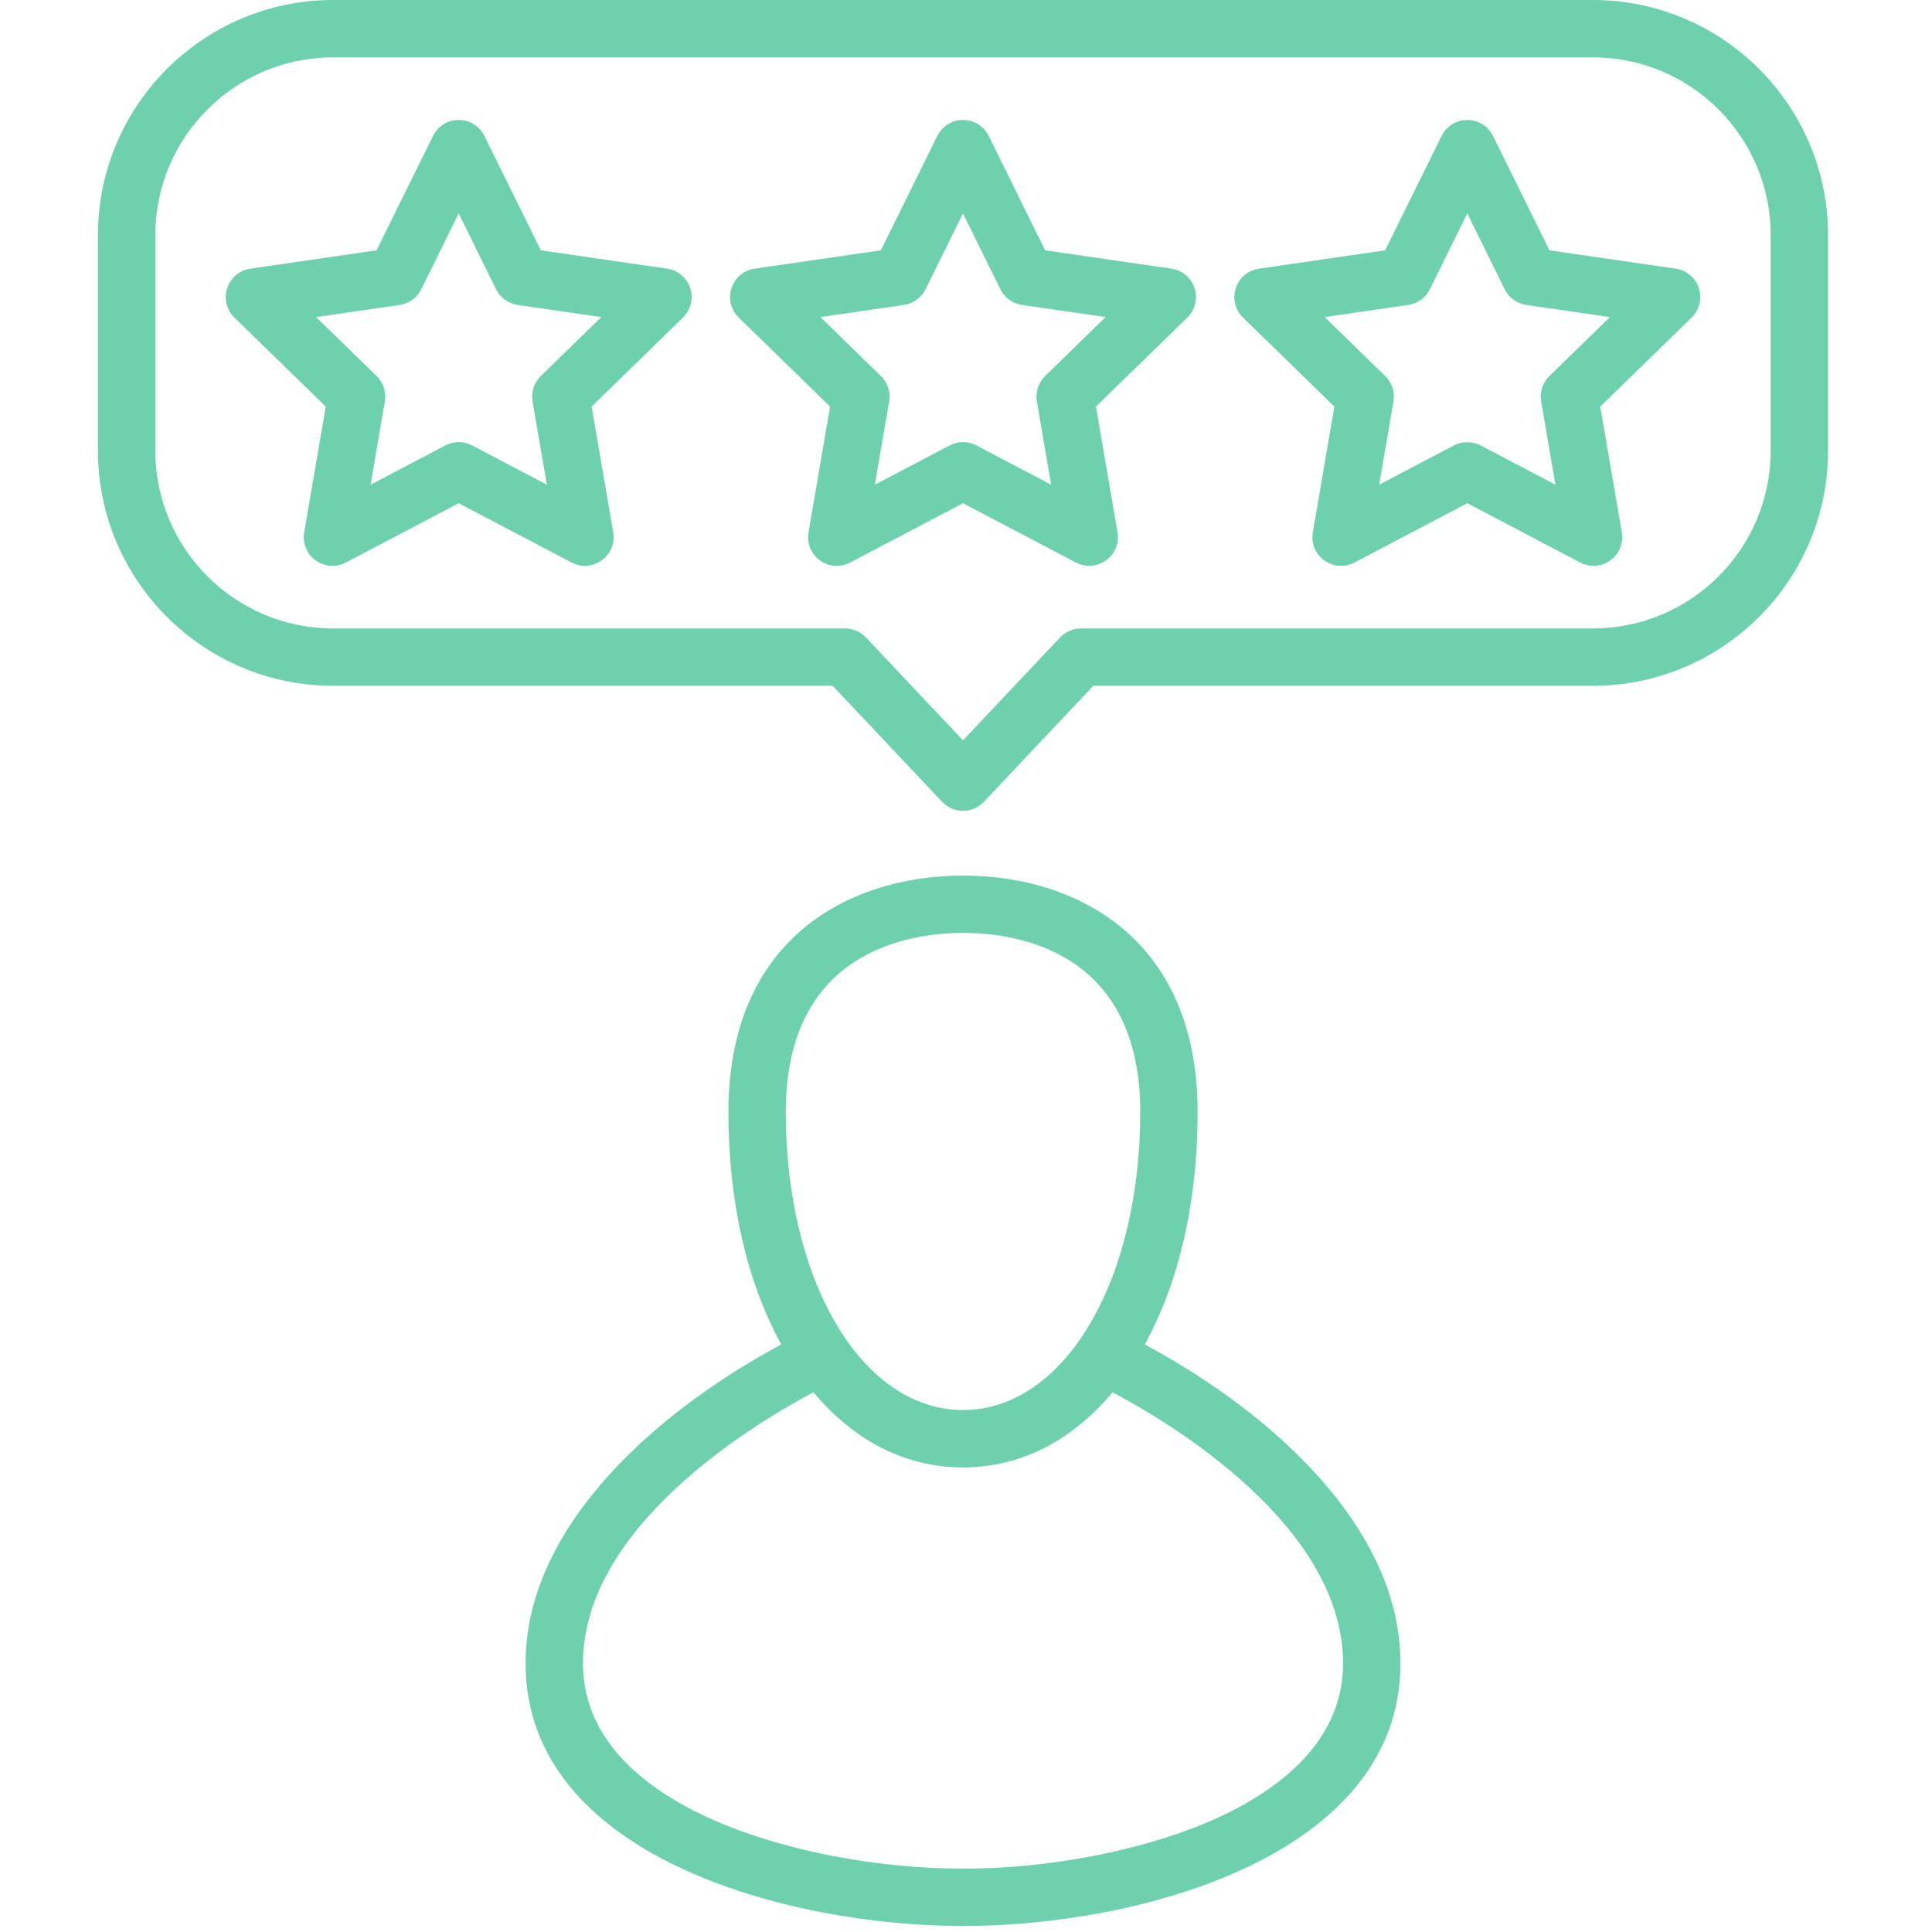 <svg width="145" height="145" viewBox="0 0 145 145" fill="none" xmlns="http://www.w3.org/2000/svg">
<g clip-path="url(#clip0_66_28)">
<path d="M85.917 100.906C88.513 96.175 89.883 90.152 89.883 83.459C89.883 80.354 89.361 77.573 88.332 75.194C87.389 73.017 86.019 71.164 84.259 69.686C81.208 67.123 76.955 65.712 72.282 65.712C67.603 65.712 63.346 67.123 60.294 69.686C58.533 71.164 57.163 73.017 56.22 75.194C55.19 77.573 54.668 80.353 54.668 83.459C54.668 90.152 56.038 96.175 58.634 100.906C54.965 102.874 49.852 106.129 45.718 110.693C41.557 115.286 39.447 120.049 39.447 124.846C39.447 139.303 59.084 144.55 72.282 144.55C85.475 144.55 105.104 139.303 105.104 124.846C105.104 120.049 102.994 115.287 98.833 110.693C94.699 106.129 89.587 102.874 85.917 100.906ZM81.853 99.263C81.221 100.362 80.505 101.352 79.723 102.205C77.57 104.573 74.996 105.826 72.282 105.826C69.559 105.826 66.983 104.574 64.828 102.204C64.047 101.352 63.331 100.362 62.697 99.26C60.296 95.164 58.973 89.553 58.973 83.459C58.973 71.329 68.28 70.019 72.282 70.019C76.28 70.019 85.579 71.329 85.579 83.459C85.579 89.553 84.255 95.164 81.853 99.263ZM72.282 110.132C76.543 110.132 80.414 108.184 83.496 104.493C87.883 106.813 100.8 114.53 100.8 124.846C100.8 131.077 95.341 134.732 90.763 136.701C85.602 138.92 78.693 140.245 72.283 140.245C65.867 140.245 58.954 138.92 53.791 136.701C49.212 134.732 43.752 131.078 43.752 124.846C43.752 114.53 56.669 106.813 61.056 104.493C64.137 108.183 68.013 110.132 72.282 110.132Z" fill="#6DD1AE"/>
<path d="M50.065 20.163L40.593 18.787L36.357 10.205C35.993 9.464 35.254 9.004 34.427 9.004C33.601 9.004 32.861 9.464 32.497 10.204L28.26 18.787L18.788 20.164C17.971 20.282 17.306 20.844 17.049 21.629C16.795 22.415 17.004 23.261 17.595 23.836L24.449 30.517L22.831 39.951C22.692 40.764 23.019 41.571 23.688 42.056C24.065 42.331 24.507 42.47 24.951 42.47C25.293 42.47 25.637 42.387 25.956 42.22L34.427 37.767L42.899 42.22C43.207 42.382 43.553 42.467 43.9 42.467C44.357 42.467 44.794 42.324 45.165 42.055C45.833 41.571 46.162 40.763 46.022 39.95L44.404 30.516L51.258 23.836C51.848 23.261 52.057 22.415 51.803 21.629C51.548 20.843 50.882 20.281 50.065 20.163ZM39.97 30.128L41.042 36.378L35.429 33.428C35.121 33.266 34.775 33.18 34.427 33.18C34.08 33.18 33.733 33.266 33.425 33.428L27.812 36.378L28.884 30.128C29.003 29.429 28.771 28.717 28.264 28.223L23.724 23.797L29.998 22.885C30.7 22.783 31.306 22.343 31.618 21.707L34.425 16.021L37.231 21.706C37.544 22.343 38.15 22.783 38.852 22.885L45.129 23.797L40.588 28.223C40.082 28.717 39.851 29.429 39.97 30.128Z" fill="#6DD1AE"/>
<path d="M87.913 20.163L78.442 18.787L74.206 10.205C73.842 9.464 73.103 9.004 72.276 9.004C71.45 9.004 70.71 9.464 70.346 10.204L66.109 18.787L56.637 20.164C55.821 20.282 55.155 20.844 54.898 21.629C54.644 22.415 54.853 23.261 55.444 23.836L62.298 30.517L60.68 39.951C60.541 40.764 60.868 41.571 61.537 42.056C61.914 42.331 62.356 42.47 62.8 42.47C63.142 42.47 63.486 42.387 63.804 42.22L72.276 37.767L80.748 42.22C81.056 42.382 81.402 42.467 81.749 42.467C82.206 42.467 82.643 42.324 83.014 42.055C83.682 41.571 84.011 40.764 83.871 39.95L82.253 30.516L89.106 23.836C89.697 23.261 89.905 22.415 89.652 21.629C89.396 20.843 88.73 20.281 87.913 20.163ZM77.818 30.128L78.89 36.378L73.277 33.428C72.969 33.266 72.623 33.18 72.275 33.18C71.928 33.18 71.581 33.266 71.273 33.428L65.66 36.378L66.732 30.128C66.852 29.429 66.619 28.717 66.112 28.223L61.572 23.797L67.846 22.885C68.548 22.783 69.154 22.343 69.466 21.707L72.273 16.021L75.079 21.706C75.392 22.343 75.998 22.783 76.7 22.885L82.977 23.797L78.436 28.223C77.931 28.717 77.699 29.429 77.818 30.128Z" fill="#6DD1AE"/>
<path d="M125.762 20.163L116.29 18.787L112.054 10.205C111.69 9.464 110.951 9.004 110.124 9.004C109.298 9.004 108.558 9.464 108.194 10.204L103.957 18.787L94.485 20.164C93.669 20.282 93.003 20.844 92.747 21.629C92.493 22.415 92.702 23.261 93.293 23.836L100.147 30.517L98.529 39.951C98.39 40.764 98.717 41.571 99.386 42.056C99.763 42.331 100.205 42.47 100.649 42.47C100.991 42.47 101.336 42.387 101.654 42.22L110.125 37.767L118.597 42.22C118.905 42.382 119.252 42.467 119.598 42.467C120.055 42.467 120.492 42.324 120.863 42.055C121.531 41.571 121.86 40.763 121.72 39.95L120.102 30.516L126.955 23.836C127.545 23.261 127.754 22.415 127.5 21.629C127.244 20.843 126.578 20.281 125.762 20.163ZM115.666 30.128L116.738 36.378L111.125 33.428C110.509 33.104 109.739 33.104 109.122 33.428L103.51 36.378L104.581 30.128C104.701 29.429 104.468 28.717 103.962 28.223L99.421 23.797L105.695 22.885C106.397 22.783 107.003 22.343 107.315 21.707L110.122 16.021L112.928 21.706C113.242 22.343 113.847 22.783 114.549 22.885L120.826 23.797L116.285 28.223C115.779 28.717 115.548 29.429 115.666 30.128Z" fill="#6DD1AE"/>
<path d="M119.548 0H25.001C15.269 0 7.352 7.913 7.352 17.638V33.833C7.352 43.558 15.269 51.471 25.001 51.471H62.493L70.709 60.177C71.114 60.607 71.684 60.853 72.275 60.853C72.865 60.853 73.436 60.606 73.841 60.177L82.057 51.471H119.548C129.281 51.471 137.198 43.558 137.198 33.833V17.638C137.198 7.913 129.28 0 119.548 0ZM132.893 17.638V33.833C132.893 41.184 126.906 47.165 119.548 47.165H81.129C80.54 47.165 79.969 47.411 79.563 47.84L72.275 55.563L64.987 47.84C64.582 47.41 64.012 47.165 63.421 47.165H25.001C17.644 47.165 11.658 41.183 11.658 33.833V17.638C11.658 10.286 17.644 4.306 25.001 4.306H119.548C126.906 4.306 132.893 10.286 132.893 17.638Z" fill="#6DD1AE"/>
</g>
<defs>
<clipPath id="clip0_66_28">
<rect width="144.55" height="144.55" fill="white"/>
</clipPath>
</defs>
</svg>
